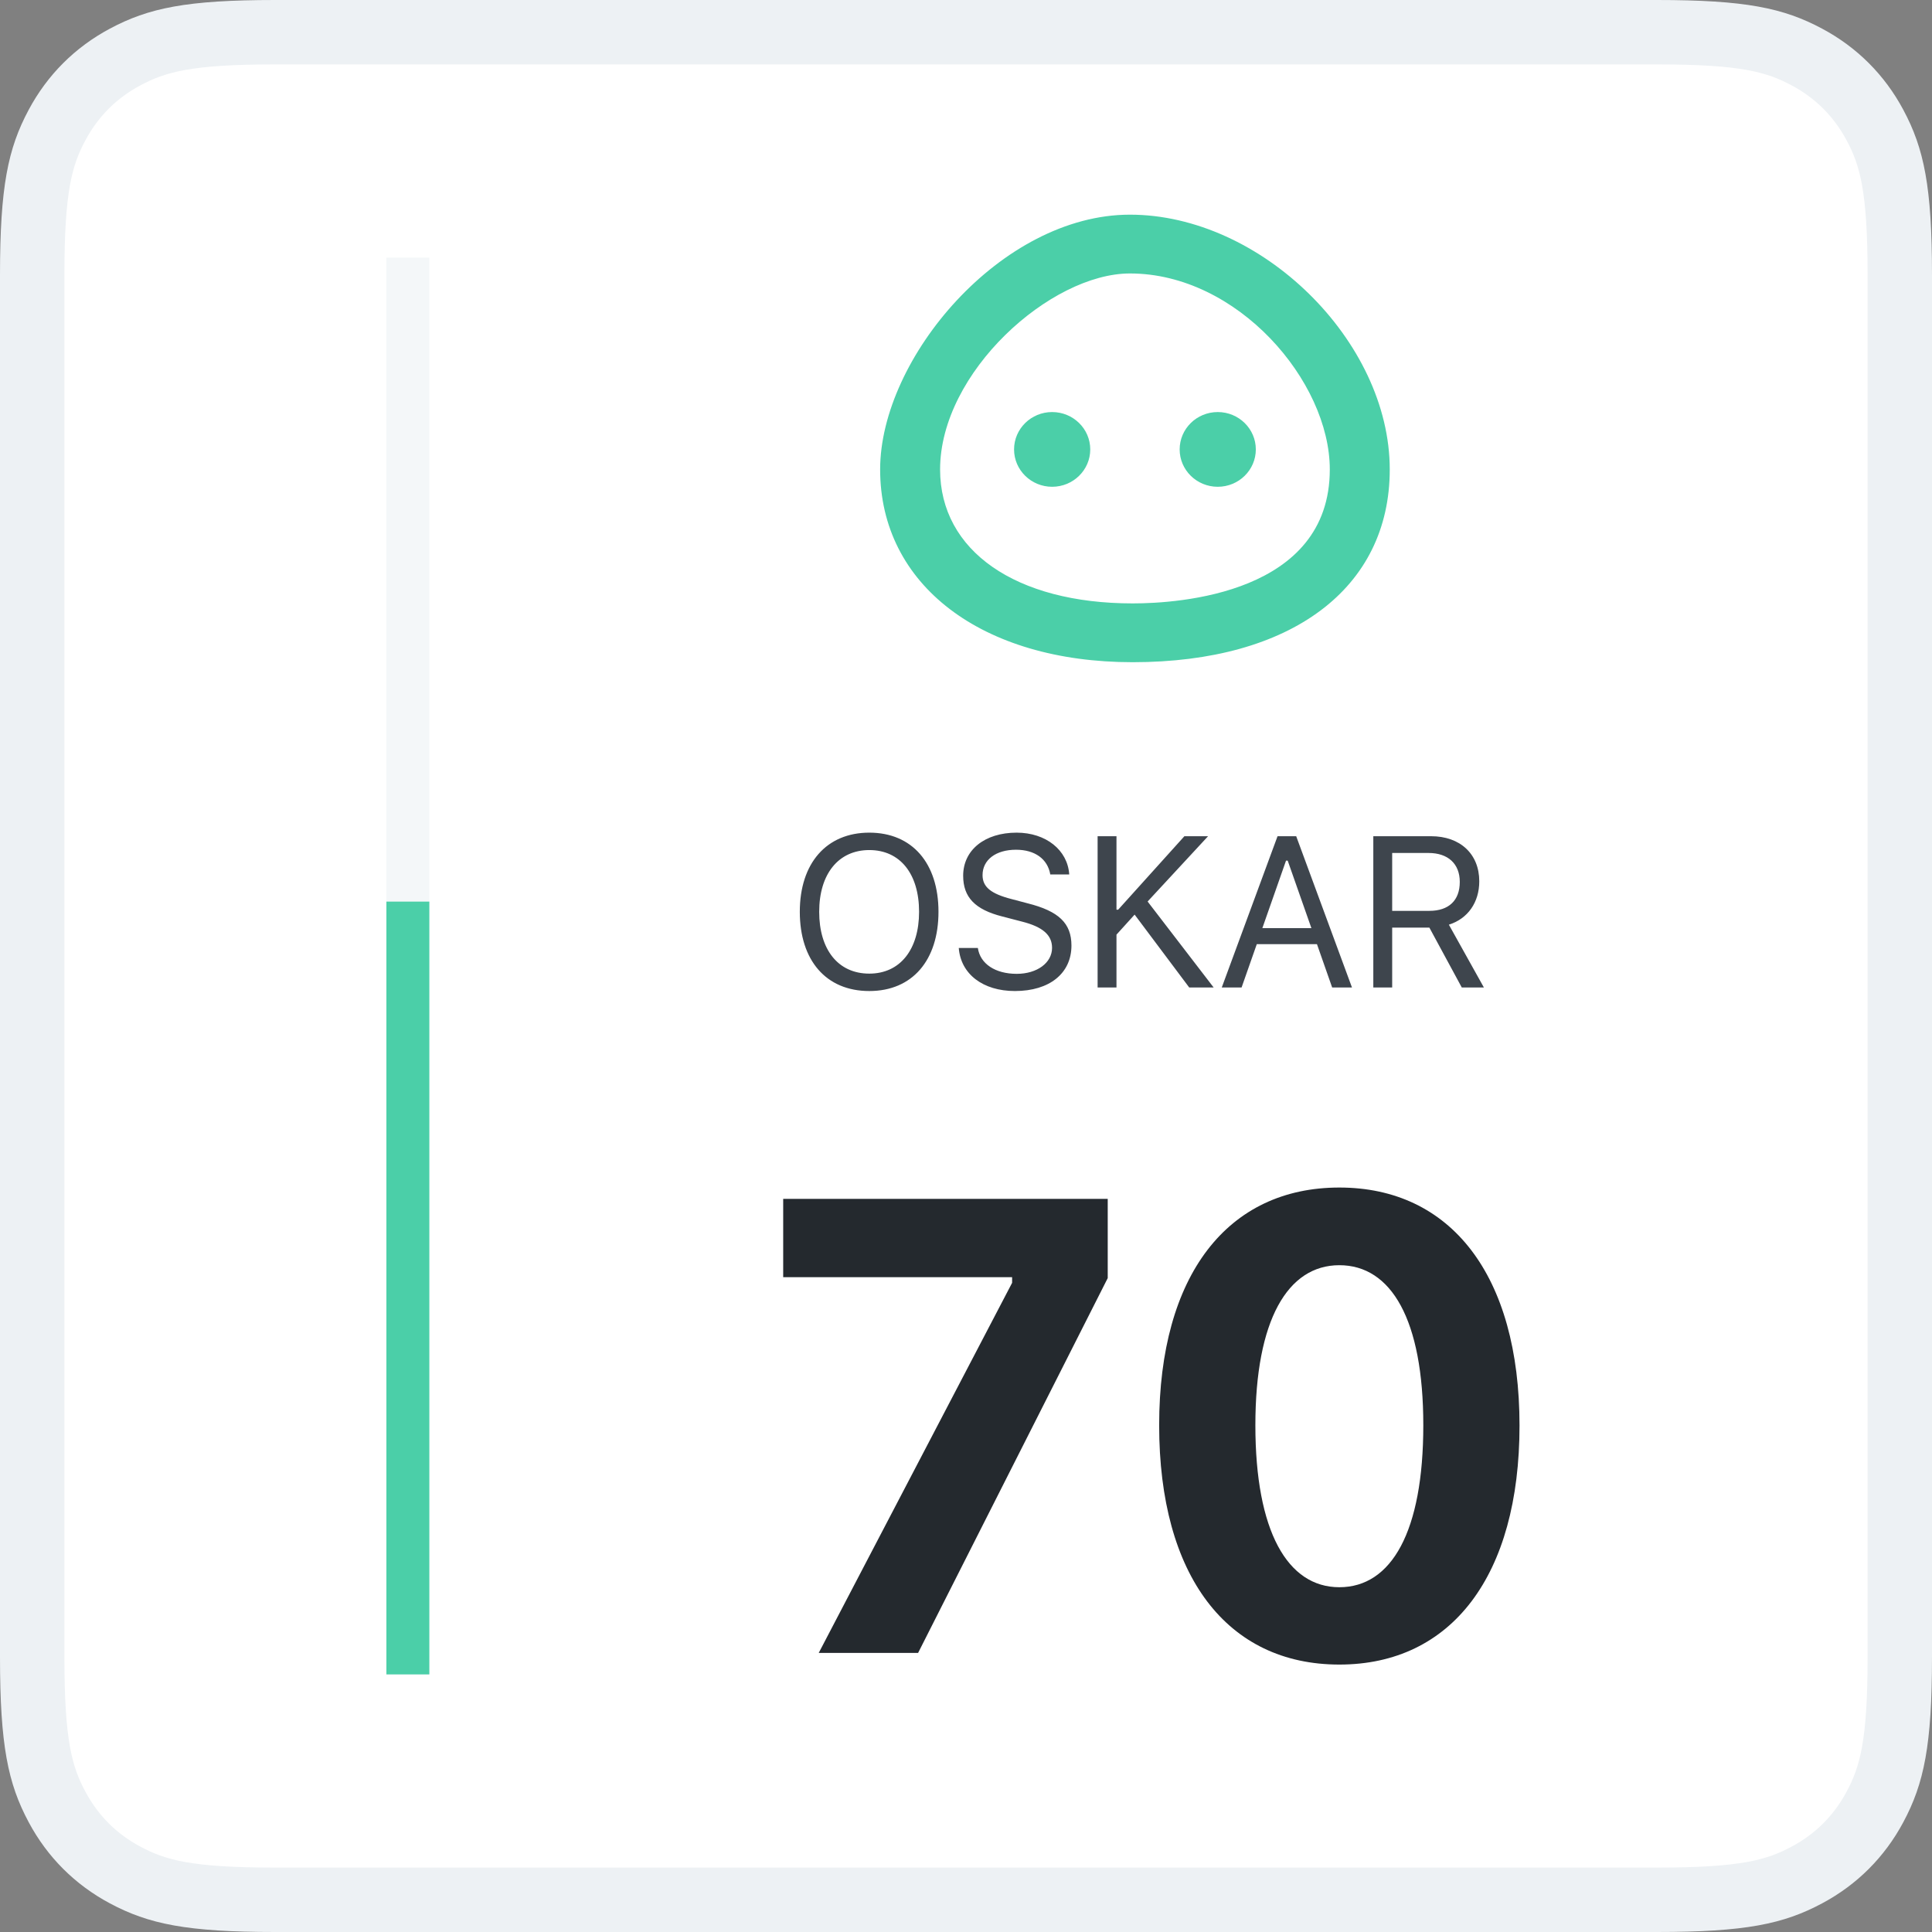 <svg width="90" height="90" viewBox="0 0 90 90" fill="none" xmlns="http://www.w3.org/2000/svg">
<rect x="0" y="0" width="90" height="90" fill="#808080" stroke="none"/>
<g clip-path="url(#clip0_173_13649)">
<path fill-rule="evenodd" clip-rule="evenodd" d="M12.819 1.5H77.181C81.213 1.5 82.697 1.867 84.177 2.658C85.541 3.388 86.612 4.459 87.342 5.823C88.133 7.303 88.5 8.787 88.5 12.819V77.181C88.5 81.213 88.133 82.697 87.342 84.177C86.612 85.541 85.541 86.612 84.177 87.342C82.697 88.133 81.213 88.5 77.181 88.5H12.819C8.787 88.5 7.303 88.133 5.823 87.342C4.459 86.612 3.388 85.541 2.658 84.177C1.867 82.697 1.5 81.213 1.5 77.181V12.819C1.5 8.787 1.867 7.303 2.658 5.823C3.388 4.459 4.459 3.388 5.823 2.658C7.303 1.867 8.787 1.5 12.819 1.5Z" fill="white"/>
<path fill-rule="evenodd" clip-rule="evenodd" d="M12.819 3C8.875 3 7.687 3.363 6.531 3.981C5.428 4.571 4.571 5.428 3.981 6.531C3.363 7.687 3 8.875 3 12.819V77.181C3 81.125 3.363 82.313 3.981 83.469C4.571 84.572 5.428 85.429 6.531 86.019C7.687 86.637 8.875 87 12.819 87H77.181C81.125 87 82.313 86.637 83.469 86.019C84.572 85.429 85.429 84.572 86.019 83.469C86.637 82.313 87 81.125 87 77.181V12.819C87 8.875 86.637 7.687 86.019 6.531C85.429 5.428 84.572 4.571 83.469 3.981C82.313 3.363 81.125 3 77.181 3H12.819ZM5.116 1.336C6.92 0.371 8.698 0 12.819 0H77.181C81.302 0 83.08 0.371 84.884 1.336C86.51 2.205 87.795 3.49 88.664 5.116C89.629 6.92 90 8.698 90 12.819V77.181C90 81.302 89.629 83.08 88.664 84.884C87.795 86.51 86.51 87.795 84.884 88.664C83.08 89.629 81.302 90 77.181 90H12.819C8.698 90 6.92 89.629 5.116 88.664C3.49 87.795 2.205 86.51 1.336 84.884C0.371 83.08 0 81.302 0 77.181V12.819C0 8.698 0.371 6.92 1.336 5.116C2.205 3.49 3.49 2.205 5.116 1.336Z" fill="#EDF1F4"/>
<path d="M40.495 38.788C42.497 38.788 43.718 40.214 43.718 42.475C43.718 44.726 42.507 46.166 40.495 46.166C38.474 46.166 37.258 44.73 37.258 42.475C37.258 40.209 38.503 38.788 40.495 38.788ZM40.495 39.599C39.059 39.599 38.161 40.712 38.161 42.475C38.161 44.223 39.03 45.355 40.495 45.355C41.94 45.355 42.814 44.223 42.814 42.475C42.814 40.712 41.935 39.599 40.495 39.599ZM44.663 44.159H45.552C45.659 44.897 46.362 45.365 47.363 45.365C48.31 45.365 49.009 44.852 49.009 44.154C49.009 43.554 48.569 43.173 47.598 42.929L46.694 42.694C45.42 42.372 44.868 41.796 44.868 40.795C44.868 39.599 45.869 38.788 47.358 38.788C48.721 38.788 49.736 39.599 49.809 40.736H48.926C48.804 40.014 48.208 39.584 47.329 39.584C46.392 39.584 45.771 40.053 45.771 40.766C45.771 41.317 46.157 41.635 47.129 41.884L47.866 42.079C49.326 42.445 49.912 43.012 49.912 44.047C49.912 45.341 48.892 46.166 47.28 46.166C45.786 46.166 44.756 45.375 44.663 44.159ZM52.01 46H51.131V38.954H52.01V42.377H52.088L55.174 38.954H56.277L53.46 41.996L56.536 46H55.398L52.855 42.606L52.01 43.539V46ZM62.057 46L61.349 43.983H58.546L57.838 46H56.915L59.513 38.954H60.382L62.98 46H62.057ZM59.908 40.092L58.805 43.236H61.09L59.986 40.092H59.908ZM64.853 39.735V42.431H66.586C67.489 42.431 68.002 41.947 68.002 41.083C68.002 40.238 67.455 39.735 66.547 39.735H64.853ZM64.853 43.212V46H63.974V38.954H66.664C68.022 38.954 68.91 39.784 68.91 41.054C68.91 42.035 68.378 42.797 67.494 43.075L69.125 46H68.095L66.586 43.212H64.853Z" fill="#3E454D"/>
<path d="M38.139 77L47.148 59.759V59.495H36.484V55.848H51.602V59.539L42.768 77H38.139ZM62.392 77.542C57.162 77.542 53.998 73.411 53.998 66.394C53.998 59.393 57.191 55.32 62.392 55.32C67.577 55.32 70.785 59.393 70.785 66.409C70.785 73.397 67.621 77.542 62.392 77.542ZM62.392 73.939C64.823 73.939 66.303 71.346 66.303 66.394C66.303 61.473 64.809 58.938 62.392 58.938C59.989 58.938 58.48 61.487 58.48 66.394C58.48 71.331 59.975 73.939 62.392 73.939Z" fill="#24292E"/>
<path d="M20 12H18V78H20V12Z" fill="#F4F7F9"/>
<path d="M20 42H18V78H20V42Z" fill="#4BCFA8"/>
<path fill-rule="evenodd" clip-rule="evenodd" d="M52.637 12.739C48.939 12.739 43.793 17.34 43.793 21.87C43.793 25.66 47.314 28.109 52.764 28.109C54.918 28.109 61.947 27.659 61.947 21.87C61.947 17.759 57.651 12.739 52.637 12.739ZM52.764 30.848C45.727 30.848 41 27.24 41 21.87C41 16.687 46.644 10 52.637 10C58.745 10 64.74 15.879 64.74 21.87C64.74 27.408 60.151 30.848 52.764 30.848ZM50.788 20.936C50.788 21.896 49.993 22.676 49.013 22.676C48.033 22.676 47.239 21.896 47.239 20.936C47.239 19.975 48.033 19.195 49.013 19.195C49.993 19.195 50.788 19.975 50.788 20.936ZM58.501 20.936C58.501 21.896 57.707 22.676 56.727 22.676C55.747 22.676 54.953 21.896 54.953 20.936C54.953 19.975 55.747 19.195 56.727 19.195C57.707 19.195 58.501 19.975 58.501 20.936Z" fill="#4BCFA8"/>
</g>
<defs>
<clipPath id="clip0_173_13649">
<rect width="90" height="90" fill="white"/>
</clipPath>
</defs>
</svg>
